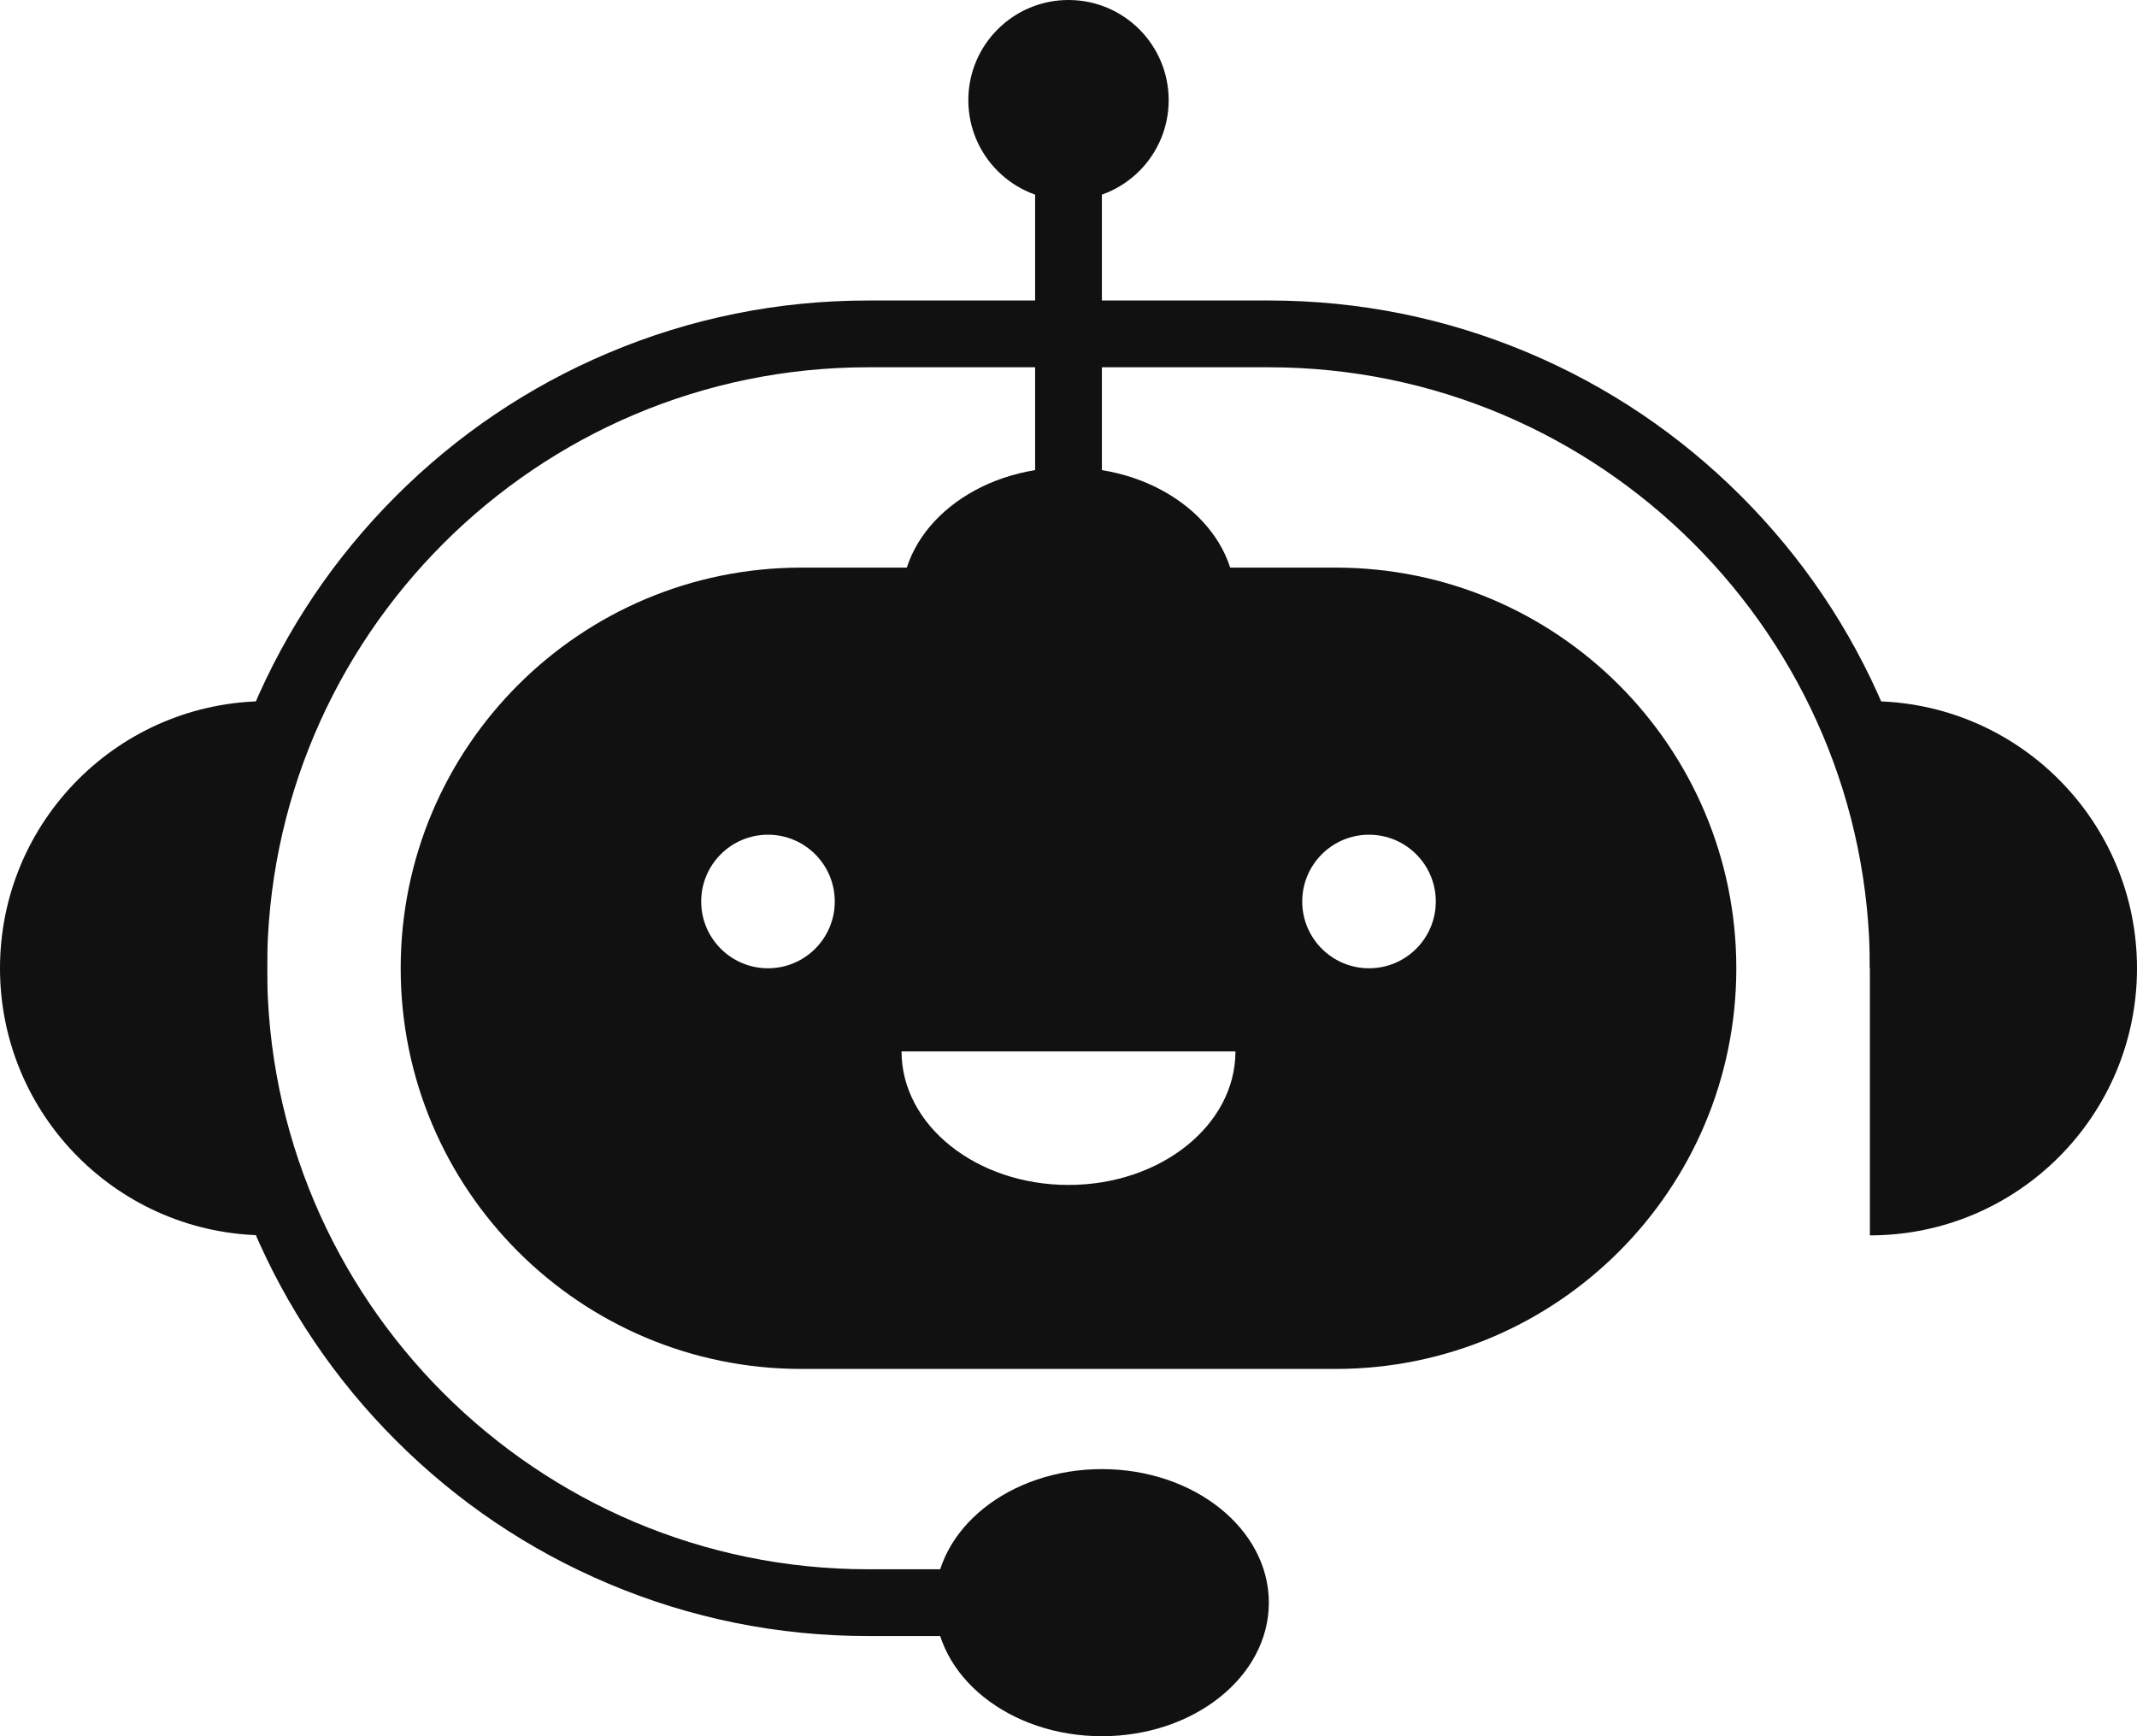 <?xml version="1.0" encoding="UTF-8"?><svg xmlns="http://www.w3.org/2000/svg" xmlns:xlink="http://www.w3.org/1999/xlink" height="1300.0" preserveAspectRatio="xMidYMid meet" version="1.0" viewBox="0.0 0.0 1600.0 1300.0" width="1600.0" zoomAndPan="magnify"><g fill="#111" id="change1_1"><path d="M 1025 725 C 997.391 725 975 702.609 975 675 C 975 647.391 997.391 625 1025 625 C 1052.609 625 1075 647.391 1075 675 C 1075 702.609 1052.609 725 1025 725 Z M 800 887.23 C 730.961 887.23 675 842.461 675 787.23 L 925 787.23 C 925 842.461 869.039 887.23 800 887.23 Z M 575 725 C 547.391 725 525 702.609 525 675 C 525 647.391 547.391 625 575 625 C 602.609 625 625 647.391 625 675 C 625 702.609 602.609 725 575 725 Z M 1000 425 L 600 425 C 517.16 425 442.16 458.578 387.871 512.871 C 333.578 567.16 300 642.16 300 725 C 300 890.691 434.309 1025 600 1025 L 1000 1025 C 1082.84 1025 1157.84 991.422 1212.129 937.129 C 1266.422 882.84 1300 807.84 1300 725 C 1300 559.309 1165.691 425 1000 425" fill="inherit"/><path d="M 800 1225 L 650 1225 C 582.512 1225 517.027 1211.781 455.371 1185.699 C 395.828 1160.512 342.355 1124.461 296.445 1078.551 C 250.535 1032.641 214.488 979.172 189.305 919.633 C 163.223 857.973 150 792.488 150 725 C 150 657.512 163.223 592.027 189.305 530.371 C 214.488 470.828 250.535 417.355 296.445 371.445 C 342.355 325.535 395.828 289.488 455.371 264.301 C 517.027 238.219 582.512 225 650 225 L 950 225 C 1017.488 225 1082.969 238.219 1144.629 264.301 C 1204.172 289.488 1257.641 325.535 1303.551 371.445 C 1349.461 417.355 1385.512 470.828 1410.699 530.371 C 1436.781 592.027 1450 657.512 1450 725 L 1400 725 C 1400 476.867 1198.129 275 950 275 L 650 275 C 401.867 275 200 476.867 200 725 C 200 973.133 401.867 1175 650 1175 L 800 1175 L 800 1225" fill="inherit"/><path d="M 200 925 C 89.543 925 0 835.457 0 725 C 0 614.543 89.543 525 200 525 L 200 925" fill="inherit"/><path d="M 1400 925 C 1510.461 925 1600 835.457 1600 725 C 1600 614.543 1510.461 525 1400 525 L 1400 925" fill="inherit"/><path d="M 925 450 C 925 505.227 869.035 550 800 550 C 730.965 550 675 505.227 675 450 C 675 394.773 730.965 350 800 350 C 869.035 350 925 394.773 925 450" fill="inherit"/><path d="M 875 75 C 875 116.422 841.422 150 800 150 C 758.578 150 725 116.422 725 75 C 725 33.578 758.578 0 800 0 C 841.422 0 875 33.578 875 75" fill="inherit"/><path d="M 950 1200 C 950 1255.23 894.035 1300 825 1300 C 755.965 1300 700 1255.23 700 1200 C 700 1144.77 755.965 1100 825 1100 C 894.035 1100 950 1144.77 950 1200" fill="inherit"/><path d="M 825 526.062 L 775 526.062 L 775 75 L 825 75 L 825 526.062" fill="inherit"/></g></svg>